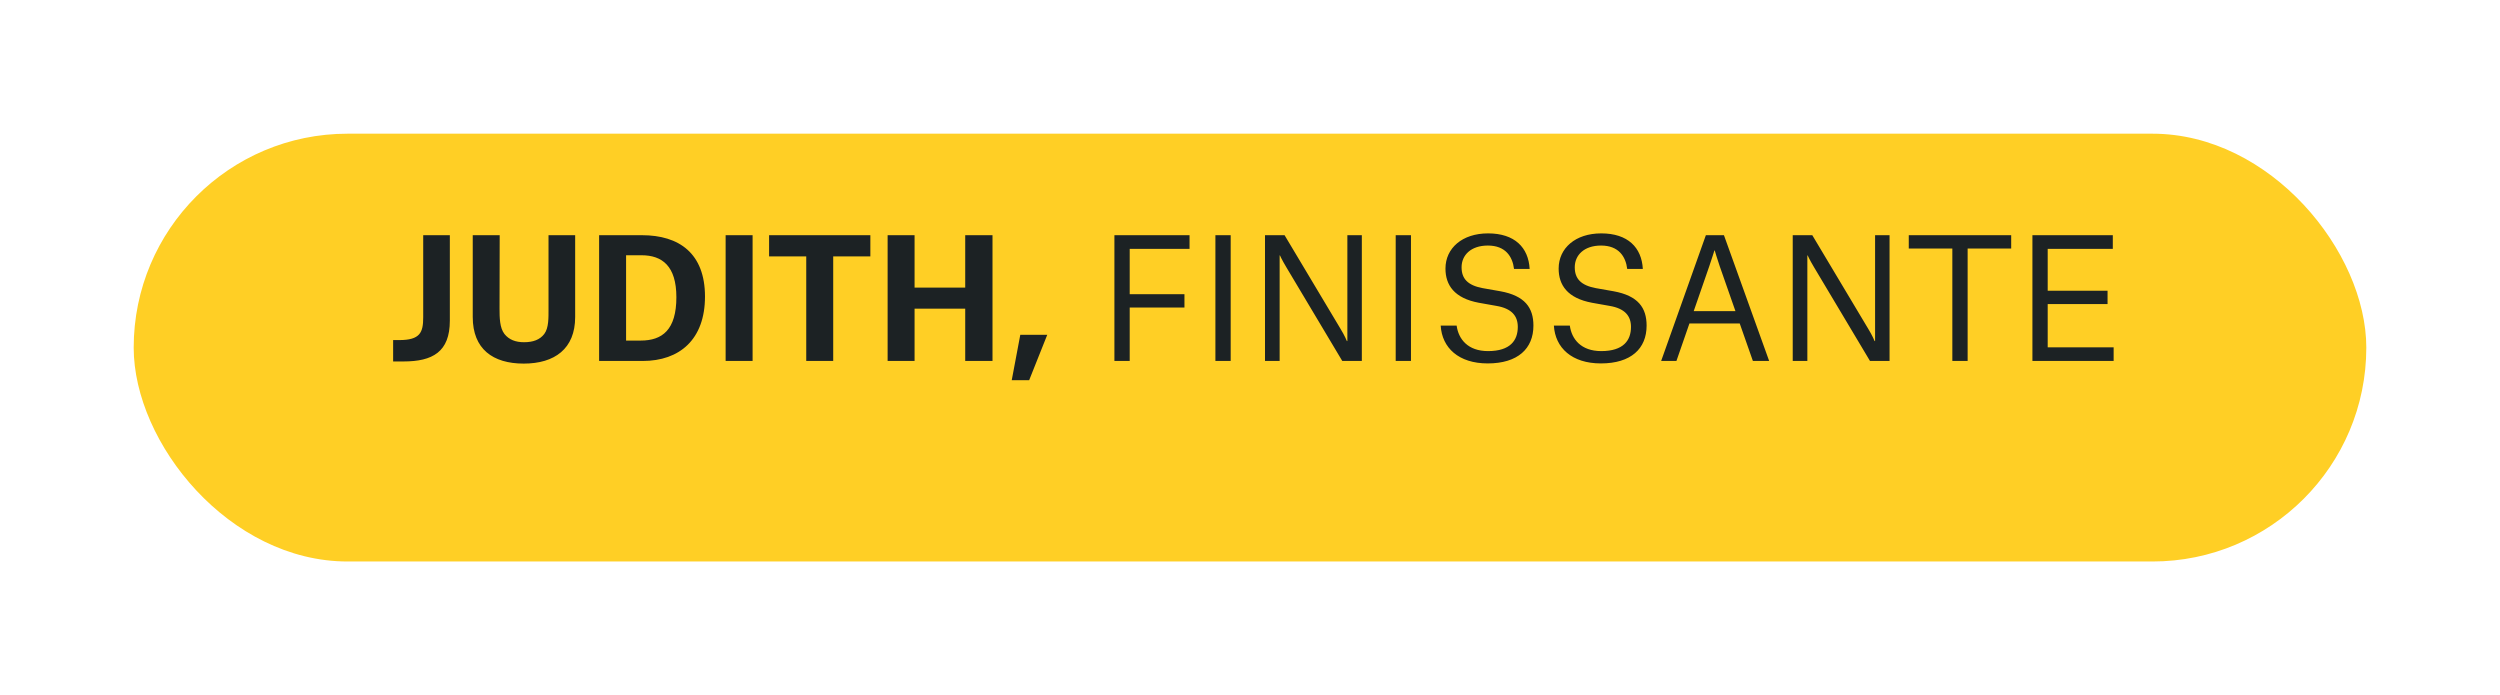<svg width="187" height="52" viewBox="0 0 187 52" fill="none" xmlns="http://www.w3.org/2000/svg">
<g filter="url(#filter0_d_213_242)">
<rect x="10" y="6" width="167" height="32" rx="16" fill="#FFCF25"/>
</g>
<path d="M30.18 27.037C32.357 27.037 33.648 26.324 33.648 23.987V17.593H31.656V23.741C31.656 24.873 31.422 25.438 29.861 25.438H29.406V27.037H30.18ZM35.361 23.717C35.361 26.102 36.861 27.197 39.173 27.197C41.484 27.197 43.022 26.09 43.022 23.717V17.593H41.029V23.077C41.029 23.754 41.054 24.528 40.71 24.983C40.378 25.414 39.874 25.598 39.197 25.598C38.57 25.598 38.078 25.414 37.734 24.983C37.377 24.528 37.365 23.754 37.365 23.077L37.377 17.593H35.361V23.717ZM44.814 27H48.073C50.827 27 52.733 25.401 52.733 22.18C52.733 18.958 50.803 17.593 48.023 17.593H44.814V27ZM46.831 25.475V19.093H47.986C49.536 19.093 50.593 19.905 50.593 22.229C50.593 24.664 49.548 25.475 47.925 25.475H46.831ZM54.277 27H56.294V17.593H54.277V27ZM65.103 17.593H57.528V19.179H60.307V27H62.324V19.179H65.103V17.593ZM68.41 23.09H72.198V27H74.239V17.593H72.198V21.515H68.41V17.593H66.394V27H68.41V23.09ZM75.678 28.439H76.981L78.334 25.045H76.317L75.678 28.439ZM84.502 23.003H88.597V22.007H84.502V18.613H88.978V17.593H83.358V27H84.502V23.003ZM90.912 27H92.055V17.593H90.912V27ZM94.622 27H95.717V19.105H95.741C95.741 19.105 95.864 19.4 96.233 20.015L100.402 27H101.865V17.593H100.783V25.512H100.746C100.746 25.512 100.586 25.106 100.267 24.59L96.086 17.593H94.622V27ZM104.398 27H105.541V17.593H104.398V27ZM114.417 20.114C114.331 18.515 113.298 17.457 111.306 17.457C109.375 17.457 108.121 18.564 108.121 20.089C108.121 21.319 108.772 22.302 110.617 22.647L111.933 22.881C113.089 23.077 113.531 23.643 113.531 24.454C113.531 25.451 112.978 26.262 111.306 26.262C109.793 26.262 109.092 25.364 108.957 24.356H107.764C107.862 26.016 109.104 27.184 111.281 27.184C113.531 27.184 114.7 26.078 114.7 24.356C114.7 23.016 114.06 22.118 112.228 21.786L110.9 21.552C109.793 21.343 109.326 20.852 109.326 19.991C109.326 19.093 110.014 18.367 111.293 18.367C112.609 18.367 113.138 19.191 113.249 20.114H114.417ZM122.883 20.114C122.797 18.515 121.764 17.457 119.772 17.457C117.841 17.457 116.587 18.564 116.587 20.089C116.587 21.319 117.239 22.302 119.083 22.647L120.399 22.881C121.555 23.077 121.998 23.643 121.998 24.454C121.998 25.451 121.444 26.262 119.772 26.262C118.259 26.262 117.558 25.364 117.423 24.356H116.23C116.329 26.016 117.571 27.184 119.747 27.184C121.998 27.184 123.166 26.078 123.166 24.356C123.166 23.016 122.526 22.118 120.694 21.786L119.366 21.552C118.259 21.343 117.792 20.852 117.792 19.991C117.792 19.093 118.481 18.367 119.76 18.367C121.075 18.367 121.604 19.191 121.715 20.114H122.883ZM128.238 18.736H128.263C128.263 18.736 128.435 19.339 128.632 19.905L129.812 23.274H126.689L127.857 19.905C128.041 19.376 128.213 18.798 128.238 18.736ZM131.116 27H132.333L128.951 17.593H127.599L124.254 27H125.397L126.369 24.196H130.132L131.116 27ZM134.096 27H135.19V19.105H135.215C135.215 19.105 135.338 19.4 135.706 20.015L139.875 27H141.339V17.593H140.256V25.512H140.219C140.219 25.512 140.06 25.106 139.74 24.59L135.559 17.593H134.096V27ZM150.437 17.593H142.776V18.589H146.035V27H147.179V18.589H150.437V17.593ZM152.025 27H158.1V25.979H153.168V22.745H157.645V21.749H153.168V18.613H158.038V17.593H152.025V27Z" fill="#1C2224"/>
<defs>
<filter id="filter0_d_213_242" x="0" y="0" width="187" height="52" filterUnits="userSpaceOnUse" color-interpolation-filters="sRGB">
<feFlood flood-opacity="0" result="BackgroundImageFix"/>
<feColorMatrix in="SourceAlpha" type="matrix" values="0 0 0 0 0 0 0 0 0 0 0 0 0 0 0 0 0 0 127 0" result="hardAlpha"/>
<feOffset dy="4"/>
<feGaussianBlur stdDeviation="5"/>
<feComposite in2="hardAlpha" operator="out"/>
<feColorMatrix type="matrix" values="0 0 0 0 0.088 0 0 0 0 0.088 0 0 0 0 0.088 0 0 0 0.15 0"/>
<feBlend mode="normal" in2="BackgroundImageFix" result="effect1_dropShadow_213_242"/>
<feBlend mode="normal" in="SourceGraphic" in2="effect1_dropShadow_213_242" result="shape"/>
</filter>
</defs>
</svg>
